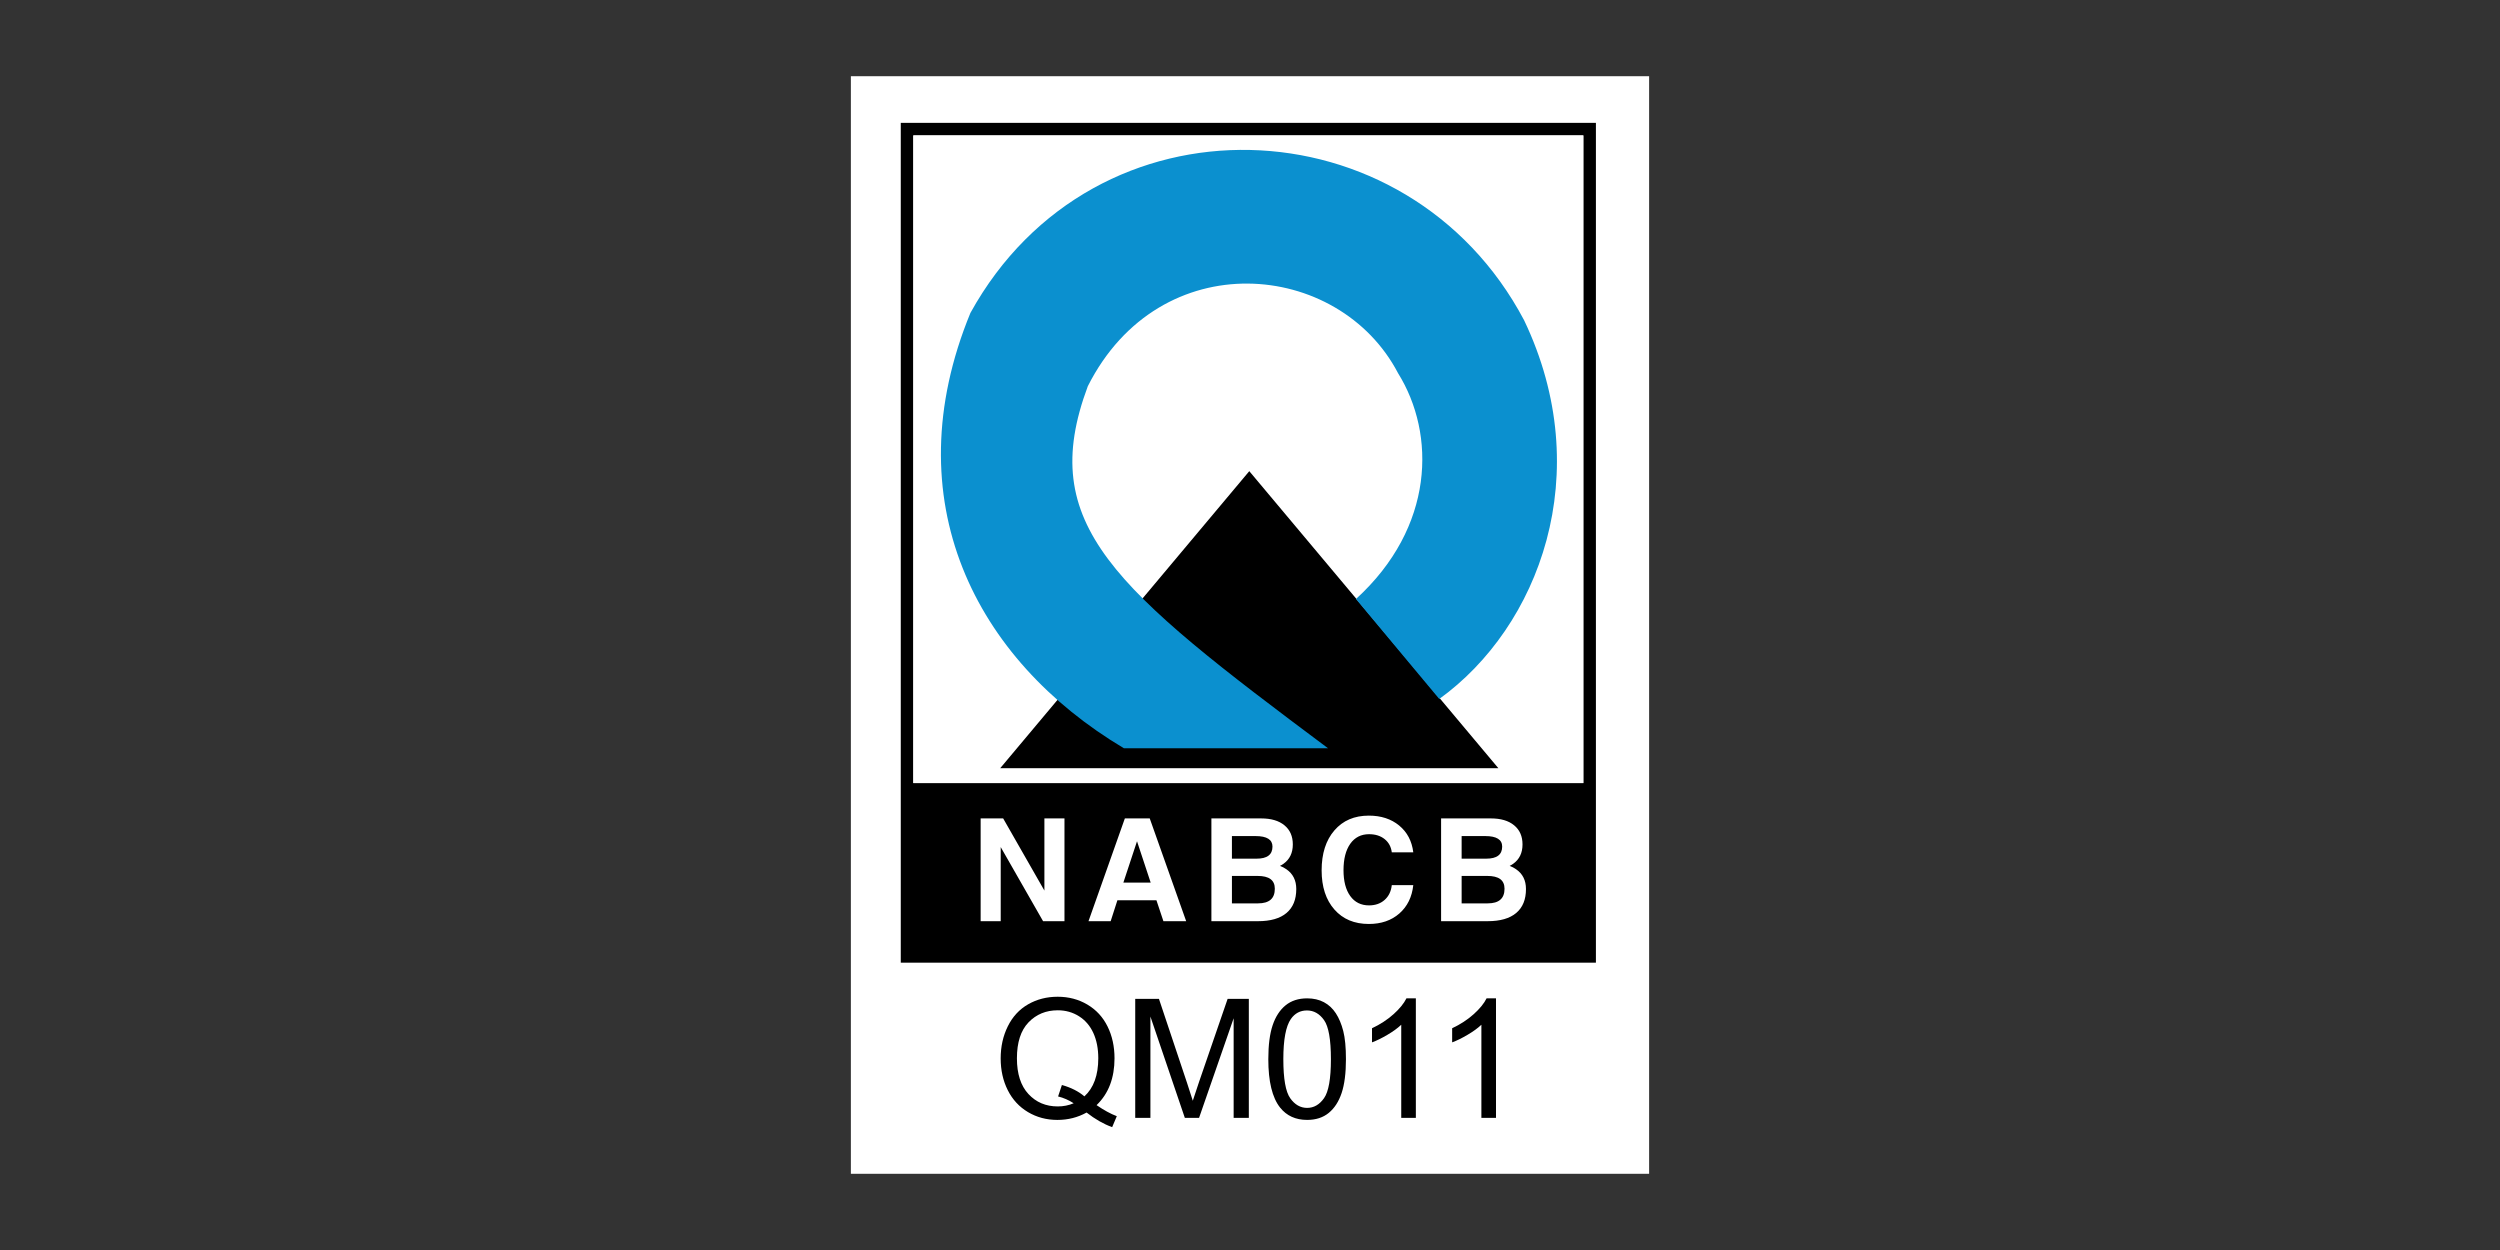 <svg xmlns="http://www.w3.org/2000/svg" id="Layer_1" viewBox="0 0 500 250"><rect x="0" y="0" width="500" height="250" fill="#333333" stroke="none"/><defs><style>.cls-1{fill:#fff;}.cls-2{fill:#0b90cf;}</style></defs><rect class="cls-1" x="170.176" y="15.243" width="159.647" height="219.515"></rect><path d="m180.154,24.572h139.027v167.962h-139.027V24.572Zm2.501,165.454h134.024V27.073h-134.024v162.953Z"></path><rect class="cls-1" x="182.676" y="27.096" width="133.981" height="129.525"></rect><polygon points="249.856 94.231 299.676 153.643 200.039 153.643 249.856 94.231"></polygon><rect x="180.514" y="156.628" width="138.309" height="34.651"></rect><path class="cls-1" d="m200.142,184.236h-4.013v-20.552h4.504l8.247,14.433v-14.433h4.015v20.552h-4.28l-8.473-14.821v14.821Zm24.828-20.552h4.977l7.287,20.552h-4.553l-1.394-4.181h-7.808l-1.345,4.181h-4.435l7.271-20.552Zm-.298,12.838h5.464l-2.734-8.27-2.73,8.27Zm17.606-12.838h9.954c1.984,0,3.54.454,4.656,1.377,1.117.918,1.675,2.194,1.675,3.826,0,1.703-.628,2.995-1.887,3.886-.198.141-.431.284-.683.404.485.182.911.411,1.283.674,1.315.9,1.977,2.222,1.977,3.953,0,2.104-.651,3.694-1.954,4.793-1.294,1.094-3.198,1.641-5.697,1.641h-9.324v-20.552Zm4.107,8.05h4.908c1.073,0,1.878-.198,2.404-.604.531-.397.798-1.008.798-1.816,0-.697-.286-1.221-.842-1.567-.558-.355-1.401-.531-2.527-.531h-4.742v4.518Zm0,8.941h5.217c1.121,0,1.961-.244,2.522-.729.558-.484.838-1.214.838-2.199,0-.856-.284-1.5-.861-1.927-.57-.422-1.433-.632-2.582-.632h-5.134v5.487Zm36.27-3.641c-.261,2.377-1.191,4.269-2.787,5.665-1.599,1.401-3.634,2.095-6.103,2.095-2.893,0-5.189-.962-6.888-2.894-1.703-1.931-2.552-4.541-2.552-7.829,0-3.357.849-6.018,2.552-7.99,1.698-1.971,3.994-2.956,6.888-2.956,2.441,0,4.463.66,6.064,1.977,1.608,1.322,2.547,3.106,2.827,5.362h-4.301c-.138-1.108-.616-1.989-1.431-2.644-.821-.655-1.857-.981-3.117-.981-1.59,0-2.843.639-3.75,1.908-.9,1.276-1.357,3.037-1.357,5.293,0,2.201.45,3.927,1.35,5.169.902,1.248,2.155,1.869,3.756,1.869,1.26,0,2.296-.365,3.117-1.094.815-.722,1.292-1.71,1.431-2.951h4.301Zm5.561-13.351h9.957c1.982,0,3.533.454,4.649,1.377,1.121.918,1.68,2.194,1.68,3.826,0,1.703-.625,2.995-1.885,3.886-.205.141-.434.284-.683.404.485.182.911.411,1.281.674,1.318.9,1.977,2.222,1.977,3.953,0,2.104-.648,3.694-1.954,4.793-1.299,1.094-3.196,1.641-5.697,1.641h-9.324v-20.552Zm4.11,8.05h4.906c1.071,0,1.876-.198,2.404-.604.531-.397.798-1.008.798-1.816,0-.697-.284-1.221-.842-1.567-.558-.355-1.403-.531-2.531-.531h-4.735v4.518Zm0,8.941h5.215c1.121,0,1.966-.244,2.517-.729.565-.484.845-1.214.845-2.199,0-.856-.286-1.5-.861-1.927-.57-.422-1.438-.632-2.582-.632h-5.134v5.487Z"></path><path class="cls-2" d="m224.772,149.648c-29.715-17.705-46.105-49.557-30.689-87.061,24.789-44.905,87.511-42.498,110.738,1.465,14.629,30.633,2.993,61.345-16.969,75.743l-16.662-19.989c15.75-14.366,16.011-32.973,8.422-45.168-11.842-22.663-47.618-25.993-62.049,2.605-10.353,27.733,5.199,40.415,48.036,72.405h-40.828Z"></path><path d="m219.315,221.027c1.462,1.007,2.81,1.743,4.044,2.209l-.926,2.192c-1.711-.617-3.416-1.592-5.116-2.923-1.765.985-3.714,1.478-5.846,1.478-2.155,0-4.109-.52-5.863-1.559s-3.105-2.501-4.052-4.385c-.948-1.884-1.421-4.006-1.421-6.366,0-2.349.476-4.488,1.429-6.415.952-1.927,2.309-3.394,4.068-4.401,1.759-1.007,3.727-1.51,5.903-1.51,2.198,0,4.179.522,5.944,1.567,1.764,1.045,3.11,2.506,4.036,4.385.926,1.878,1.389,3.998,1.389,6.358,0,1.96-.298,3.722-.893,5.286-.595,1.564-1.494,2.926-2.696,4.084Zm-6.935-4.028c1.819.509,3.318,1.267,4.499,2.274,1.851-1.689,2.777-4.228,2.777-7.617,0-1.927-.328-3.611-.983-5.051-.655-1.44-1.613-2.558-2.874-3.354-1.261-.796-2.677-1.194-4.247-1.194-2.349,0-4.298.804-5.846,2.412-1.548,1.608-2.322,4.009-2.322,7.202,0,3.096.766,5.473,2.298,7.129,1.532,1.656,3.489,2.485,5.871,2.485,1.126,0,2.187-.211,3.183-.633-.985-.639-2.025-1.093-3.118-1.364l.763-2.29Z"></path><path d="m227.045,223.577v-23.808h4.742l5.635,16.857c.52,1.57.899,2.745,1.137,3.524.27-.866.693-2.138,1.267-3.816l5.7-16.565h4.239v23.808h-3.037v-19.927l-6.918,19.927h-2.842l-6.886-20.268v20.268h-3.037Z"></path><path d="m253.663,211.835c0-2.815.29-5.08.869-6.796.579-1.716,1.44-3.04,2.582-3.971,1.142-.931,2.579-1.397,4.312-1.397,1.277,0,2.398.257,3.362.771.964.514,1.759,1.256,2.387,2.225.628.969,1.121,2.149,1.478,3.54.357,1.391.536,3.267.536,5.627,0,2.793-.287,5.048-.861,6.764-.574,1.716-1.432,3.042-2.574,3.979-1.142.937-2.585,1.405-4.328,1.405-2.296,0-4.098-.823-5.408-2.469-1.57-1.981-2.355-5.208-2.355-9.679Zm3.004,0c0,3.908.457,6.51,1.372,7.803.915,1.294,2.044,1.941,3.386,1.941,1.342,0,2.471-.65,3.386-1.949.915-1.299,1.372-3.898,1.372-7.795,0-3.919-.457-6.523-1.372-7.812-.915-1.288-2.054-1.933-3.419-1.933-1.343,0-2.414.568-3.216,1.705-1.007,1.451-1.51,4.13-1.51,8.039Z"></path><path d="m283.171,223.577h-2.923v-18.627c-.704.671-1.627,1.343-2.769,2.014-1.142.671-2.168,1.175-3.078,1.51v-2.826c1.635-.769,3.064-1.7,4.287-2.793,1.223-1.093,2.089-2.155,2.598-3.183h1.884v23.905Z"></path><path d="m299.2,223.577h-2.923v-18.627c-.704.671-1.627,1.343-2.769,2.014-1.142.671-2.168,1.175-3.078,1.51v-2.826c1.635-.769,3.064-1.7,4.287-2.793,1.223-1.093,2.089-2.155,2.598-3.183h1.884v23.905Z"></path></svg>